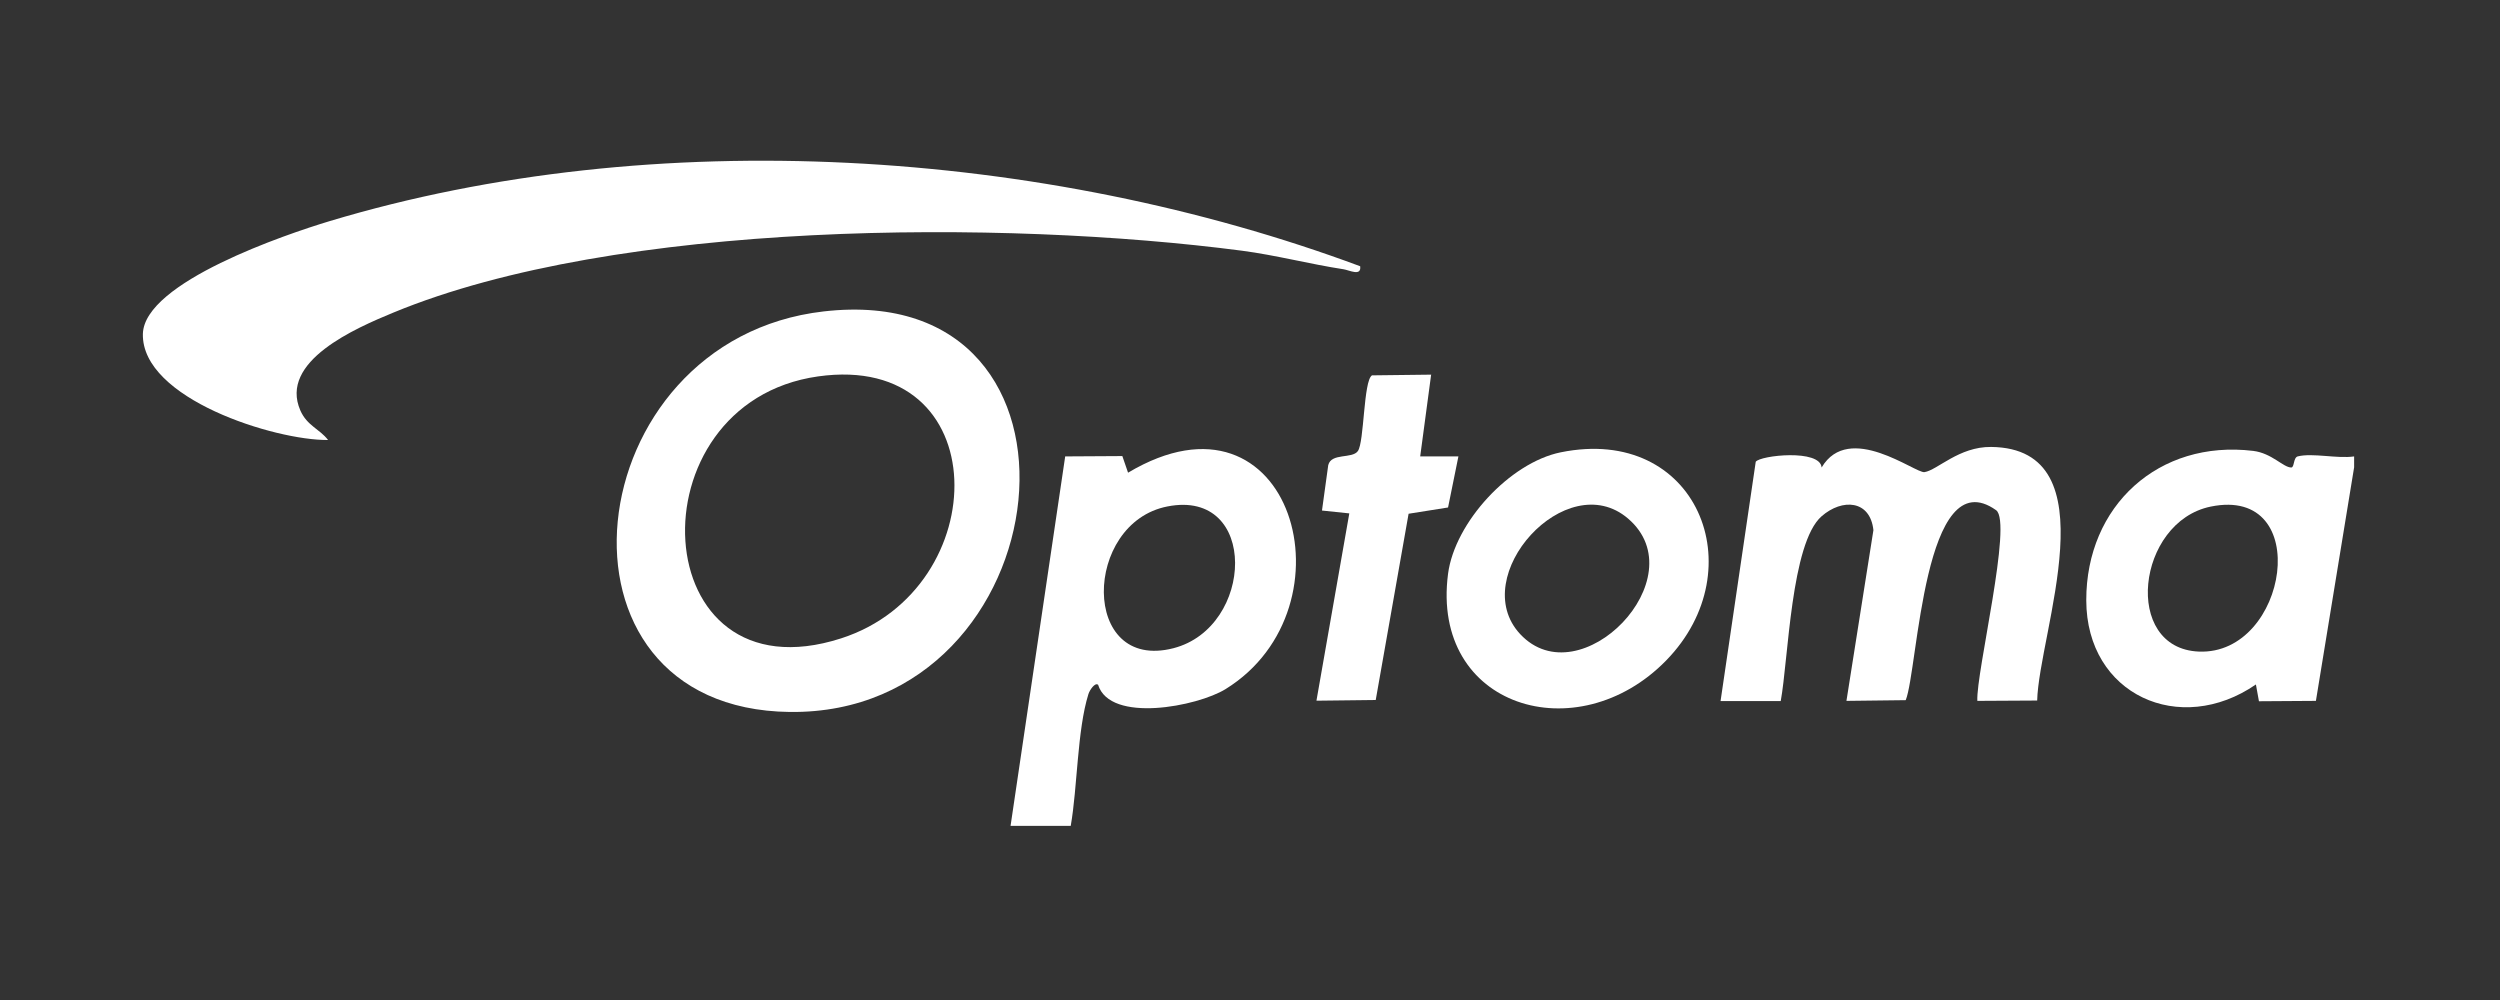 <svg width="140" height="56" viewBox="0 0 140 56" fill="none" xmlns="http://www.w3.org/2000/svg">
<rect x="0" y="0" width="140" height="56" fill="#333333" stroke="none"/>
<path d="M131.831 26.169L129.691 39.249L126.501 39.27L126.331 38.33C122.081 41.26 116.841 38.919 116.831 33.62C116.821 28.32 120.891 24.61 126.181 25.25C127.231 25.38 127.861 26.18 128.311 26.18C128.491 26.18 128.421 25.63 128.671 25.559C129.501 25.349 130.901 25.7 131.831 25.559V26.169ZM123.801 28.369C119.651 29.22 118.841 36.319 123.141 36.489C128.131 36.69 129.601 27.18 123.801 28.369Z" fill="white"/>
<path d="M76.171 14.919C76.241 15.489 75.561 15.13 75.241 15.079C73.351 14.79 71.451 14.29 69.551 14.04C56.191 12.29 34.561 12.329 22.041 17.5C19.911 18.38 15.611 20.23 16.821 22.99C17.201 23.85 17.901 24.02 18.371 24.64C15.401 24.669 7.921 22.329 8.001 18.7C8.071 15.8 16.051 13.11 18.441 12.389C36.671 6.9 58.451 8.32 76.171 14.91V14.919Z" fill="white"/>
<path d="M46.13 17.439C62.35 15.579 59.611 40.05 44.23 39.87C29.91 39.7 32.221 19.029 46.13 17.439ZM45.81 21.079C35.281 22.57 36.1 39.289 47.1 35.749C55.74 32.969 55.8 19.669 45.81 21.079Z" fill="white"/>
<path d="M114.081 39.23L110.731 39.249C110.651 37.669 112.721 29.239 111.781 28.57C107.721 25.689 107.411 37.499 106.721 39.209L103.401 39.249L104.911 29.689C104.731 28 103.171 27.899 102.011 28.91C100.291 30.41 100.151 36.919 99.721 39.26H96.351L98.321 25.86C98.561 25.5 101.931 25.13 102.011 26.18C103.541 23.59 107.271 26.52 107.771 26.439C108.491 26.329 109.701 25.009 111.501 25.029C118.281 25.099 114.171 35.44 114.081 39.249V39.23Z" fill="white"/>
<path d="M61.481 38.34C61.321 38.22 61.031 38.62 60.951 38.87C60.321 40.89 60.341 44.08 59.961 46.25H56.591L59.651 25.559L62.851 25.54L63.171 26.47C72.371 20.989 76.011 34.03 68.631 38.59C67.061 39.56 62.161 40.52 61.491 38.34H61.481ZM65.381 28.36C60.641 29.279 60.501 37.639 65.711 36.3C70.251 35.13 70.491 27.36 65.381 28.36Z" fill="white"/>
<path d="M87.4 25.33C95.02 23.78 98.29 31.869 93.311 36.98C88.331 42.09 80.111 39.62 81.091 32.13C81.471 29.25 84.55 25.91 87.4 25.33ZM85.13 35.51C88.481 39.1 95.051 32.36 91.171 29.04C87.721 26.08 82.121 32.28 85.13 35.51Z" fill="white"/>
<path d="M80.141 21L79.531 25.559H81.671L81.091 28.419L78.881 28.77L77.041 39.2L73.721 39.239L75.561 28.75L74.031 28.59L74.381 26.049C74.551 25.349 75.721 25.709 76.041 25.259C76.401 24.759 76.351 21.32 76.831 21.02L80.151 20.98L80.141 21Z" fill="white"/>
</svg>
